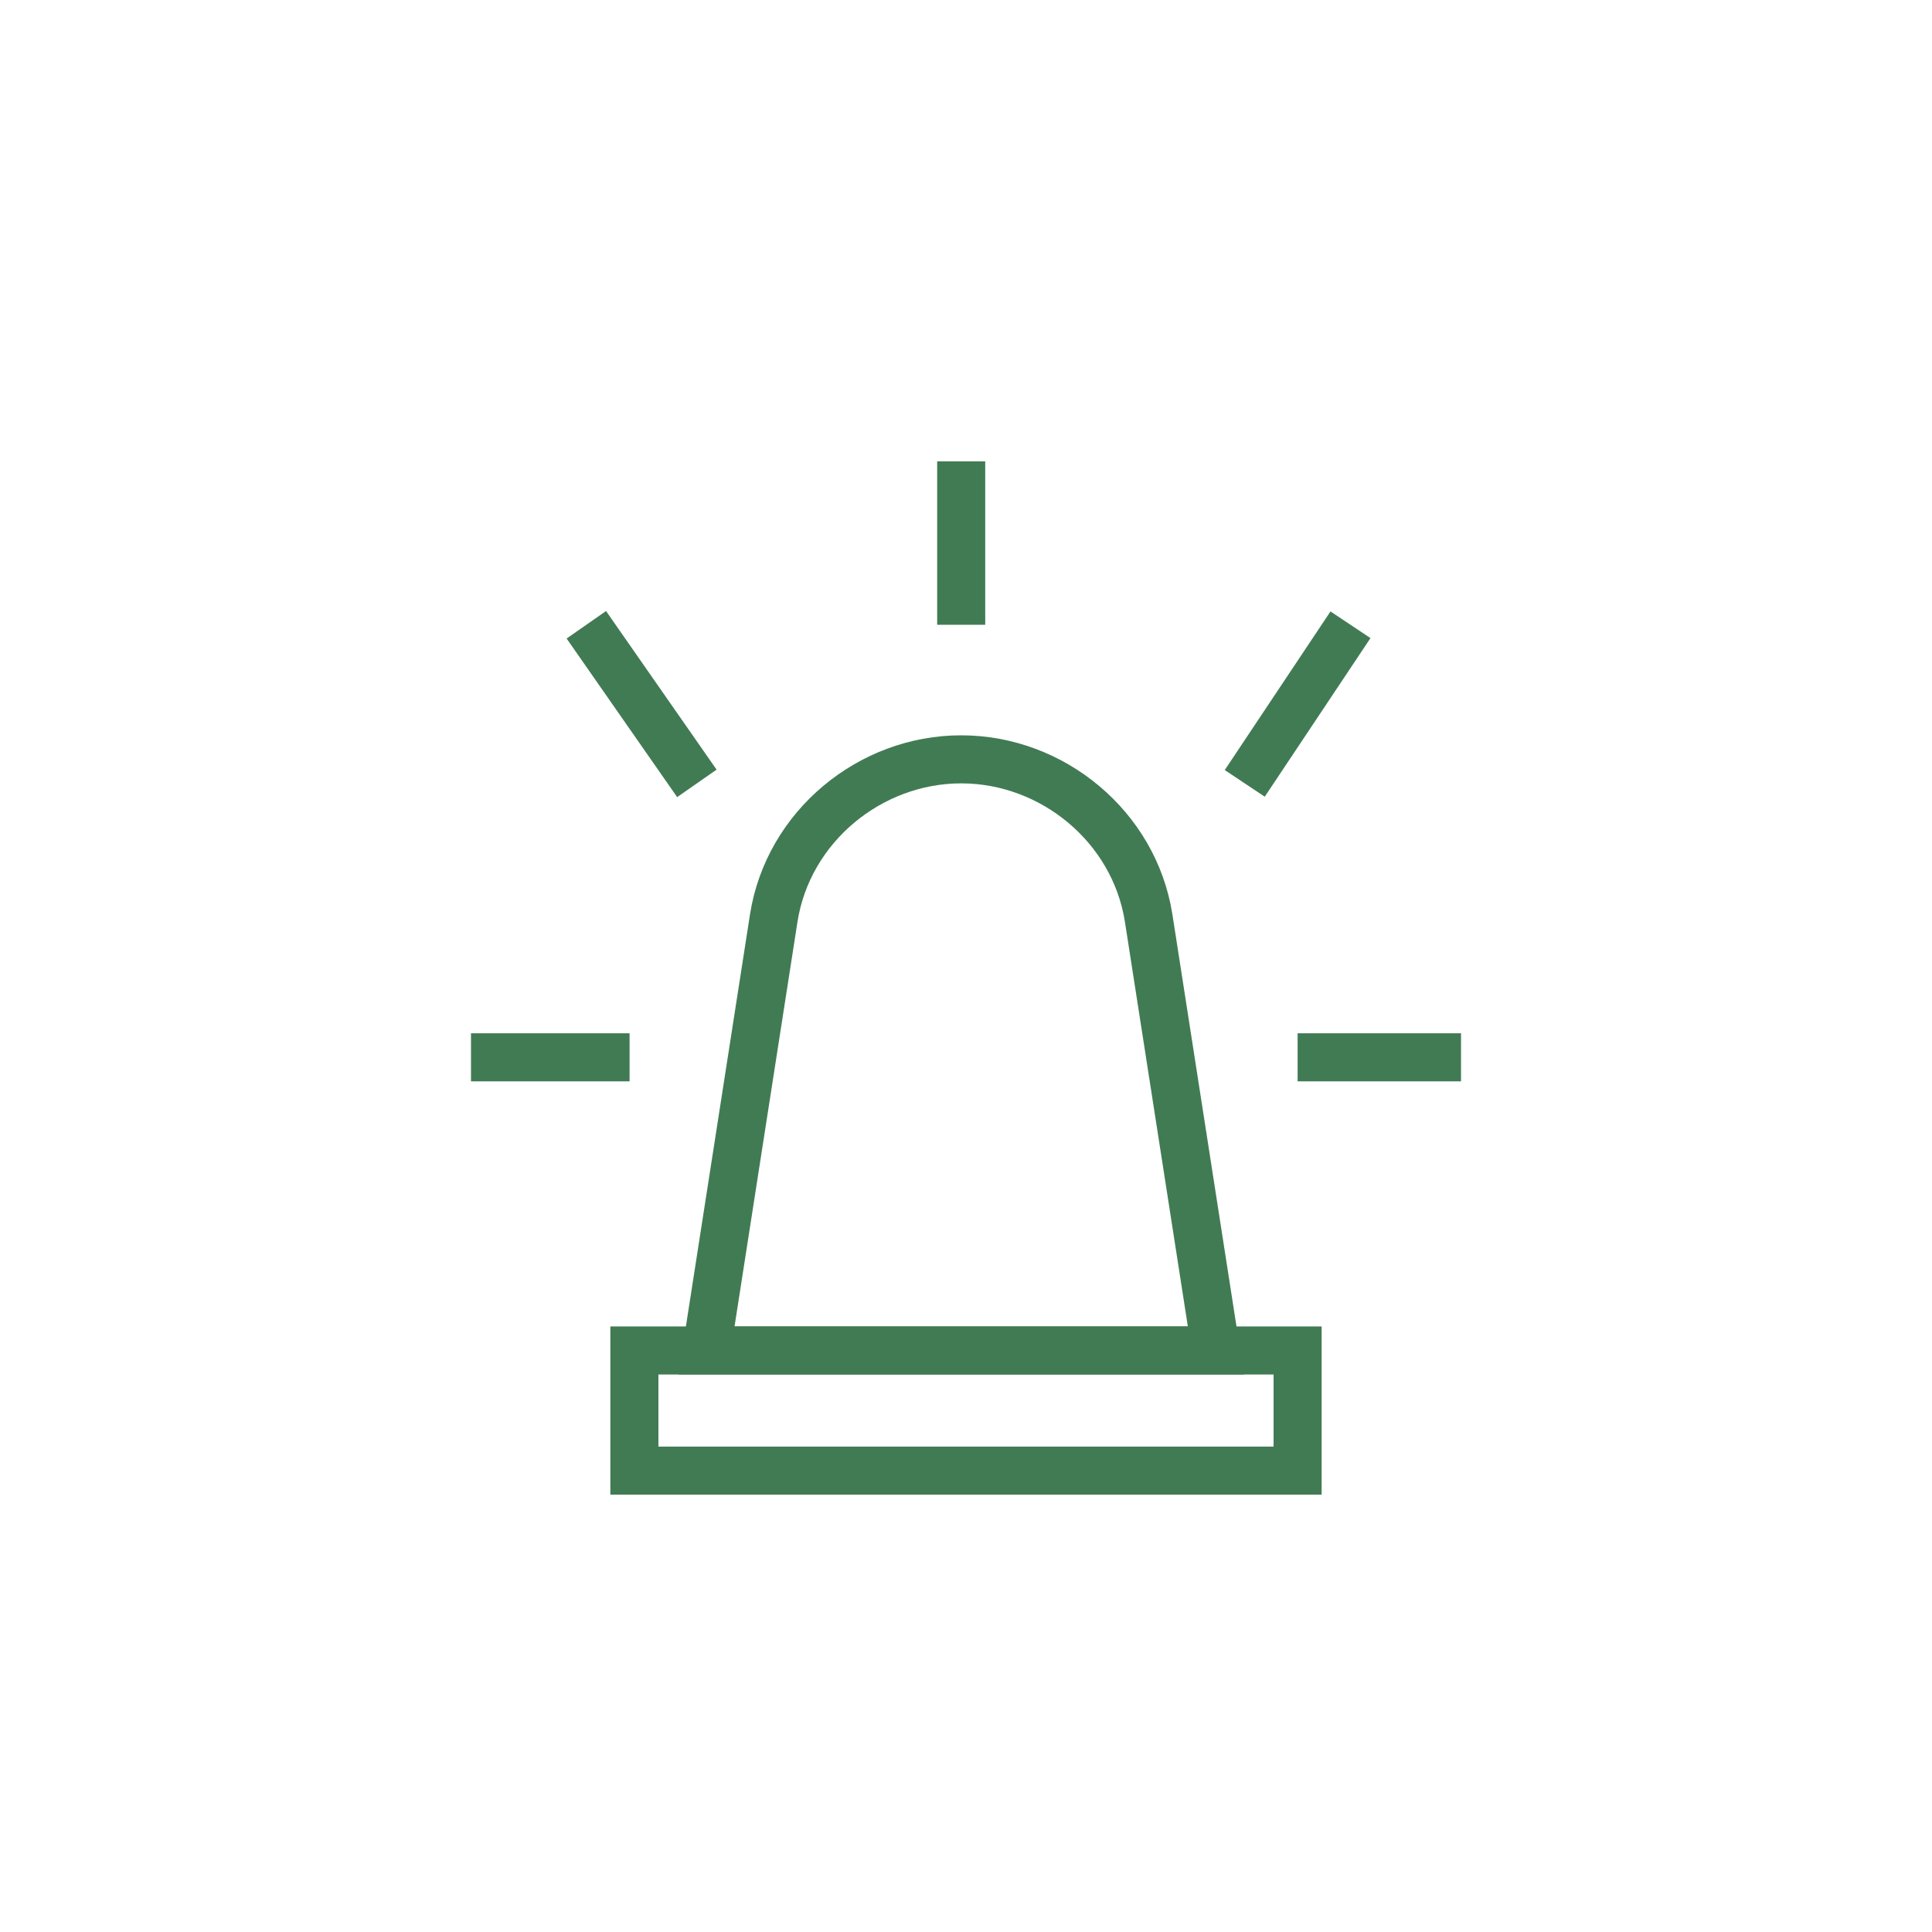 <?xml version="1.0" encoding="utf-8"?>
<!-- Generator: Adobe Illustrator 25.4.1, SVG Export Plug-In . SVG Version: 6.00 Build 0)  -->
<svg version="1.1" xmlns="http://www.w3.org/2000/svg" xmlns:xlink="http://www.w3.org/1999/xlink" x="0px" y="0px"
	 viewBox="0 0 40.2 40.2" style="enable-background:new 0 0 40.2 40.2;" xml:space="preserve">
<style type="text/css">
	.st0{display:none;}
	.st1{display:inline;}
	.st2{fill:none;stroke:#417B54;stroke-miterlimit:10;}
</style>
<g id="Warstwa_1" class="st0">
	<g class="st1">
		<rect x="6.7" y="15.6" class="st2" width="14.9" height="6.8"/>
		<path class="st2" d="M23.8,29H10c-1.8,0-3.2-1.4-3.2-3.2c0-1.8,1.4-3.2,3.2-3.2h13.8c1.8,0,3.2,1.4,3.2,3.2
			C27,27.5,25.6,29,23.8,29z"/>
		<polyline class="st2" points="11.8,15.6 11.8,9 19.7,9 		"/>
		<line class="st2" x1="20" y1="15.6" x2="17.3" y2="9"/>
		<path class="st2" d="M31.5,26.6L31.5,26.6l5.9-5.9c1.5,1.5,1.5,3.9,0,5.3l-0.6,0.6C35.4,28.1,33,28.1,31.5,26.6z"/>
		<line class="st2" x1="29.9" y1="24.9" x2="31.5" y2="26.6"/>
		<polyline class="st2" points="21.6,15.6 28.6,10 34.4,8.6 35.1,16.8 37.4,16.4 32.8,10.7 28.9,6 21.6,20 		"/>
		<polygon class="st2" points="35.6,16.7 36.6,20.7 38,20.3 37.1,16.5 		"/>
		<circle class="st2" cx="10.6" cy="25.6" r="2"/>
		<circle class="st2" cx="17.1" cy="25.6" r="2"/>
		<circle class="st2" cx="23.7" cy="25.6" r="2"/>
	</g>
</g>
<g id="Warstwa_2" class="st0">
	<g class="st1">
		<circle class="st2" cx="7.2" cy="26.9" r="4.6"/>
		<path class="st2" d="M37.6,23.5c0,4.4-3.6,8-8,8c-4.4,0-8-3.6-8-8s3.6-8,8-8C34.1,15.6,37.6,19.1,37.6,23.5z"/>
		<path class="st2" d="M18.7,23.5c0-6,4.9-10.9,10.9-10.9c2.3,0,4.4,0.7,6.1,1.9"/>
		<polyline class="st2" points="27.4,15.9 6,15.9 7.2,25 26,25 28.5,8.7 16.4,8.7 18.7,23.5 		"/>
		<path class="st2" d="M13.6,26.3c0-3.3-2.7-6-6-6c-1.3,0-2.4,0.4-3.4,1"/>
	</g>
</g>
<g id="Warstwa_3" class="st0">
	<g class="st1">
		<ellipse transform="matrix(0.615 -0.788 0.788 0.615 -18.516 19.567)" class="st2" cx="10.8" cy="28.8" rx="3.3" ry="3.3"/>
		<ellipse transform="matrix(0.615 -0.788 0.788 0.615 -11.567 33.658)" class="st2" cx="28.7" cy="28.7" rx="3.3" ry="3.3"/>
		<polygon class="st2" points="35.8,28.8 4.4,28.8 4.4,23.2 8.1,17.7 35.8,17.7 		"/>
		<path class="st2" d="M16.6,17h-3.2l0.4-2.7c0.1-0.6,0.6-1,1.2-1c0.6,0,1.1,0.4,1.2,1L16.6,17z"/>
		<rect x="12.9" y="17" class="st2" width="4.2" height="0.7"/>
		<line class="st2" x1="10.8" y1="9.9" x2="12" y2="11.7"/>
		<line class="st2" x1="19.3" y1="10" x2="18.1" y2="11.7"/>
		<line class="st2" x1="14.9" y1="8.1" x2="14.9" y2="9.9"/>
		<line class="st2" x1="18.7" y1="14.7" x2="20.5" y2="14.7"/>
		<line class="st2" x1="9.5" y1="14.7" x2="11.3" y2="14.7"/>
	</g>
</g>
<g id="Warstwa_4" class="st0">
	<g class="st1">
		<path class="st2" d="M16.8,19.8c0,2.5-2,4.5-4.5,4.5s-4.5-2-4.5-4.5c0-2.5,2-4.5,4.5-4.5"/>
		<path class="st2" d="M24.6,23.1c-1.4,0-2.6-1.2-2.6-2.6"/>
		<path class="st2" d="M12.2,15.3l9.1,0.6c3.2-6.5,8.8-8.7,8.8-8.7v1.3l4.2,5.3l-1.9,2.1l-2.4-1.8l-2.8,1.8c0.1,0.5,0.2,1.1,0.2,1.6
			c0,0.9-0.2,4.3-2.1,5.5"/>
		<path class="st2" d="M26.6,21.9l-0.3,9.5l1.3,1.6h-3.1l-0.4-9.2c-1.1,0.8-2.1,1.1-3.8,1.1c-1.8,0-3.5-0.7-4.7-1.8"/>
		<polyline class="st2" points="14.2,23.9 10.8,27.7 10,31.9 10.7,32.7 7.7,32.7 9,26.5 8.3,22.1 		"/>
		<path class="st2" d="M6.2,26.8c-0.7-2.8-0.2-7,1.5-8.1"/>
	</g>
</g>
<g id="Warstwa_5">
	<g>
		<path class="st2" d="M25.3,28.1H14.7l1.4-9c0.3-1.9,2-3.3,3.9-3.3c1.9,0,3.6,1.4,3.9,3.3L25.3,28.1z"/>
		<rect x="13.2" y="28.1" class="st2" width="13.8" height="2.5"/>
		<line class="st2" x1="12.2" y1="13" x2="14.5" y2="16.3"/>
		<line class="st2" x1="28.1" y1="13" x2="25.9" y2="16.3"/>
		<line class="st2" x1="20" y1="9.6" x2="20" y2="13"/>
		<line class="st2" x1="27" y1="22" x2="30.4" y2="22"/>
		<line class="st2" x1="9.8" y1="22" x2="13.1" y2="22"/>
	</g>
</g>
</svg>
